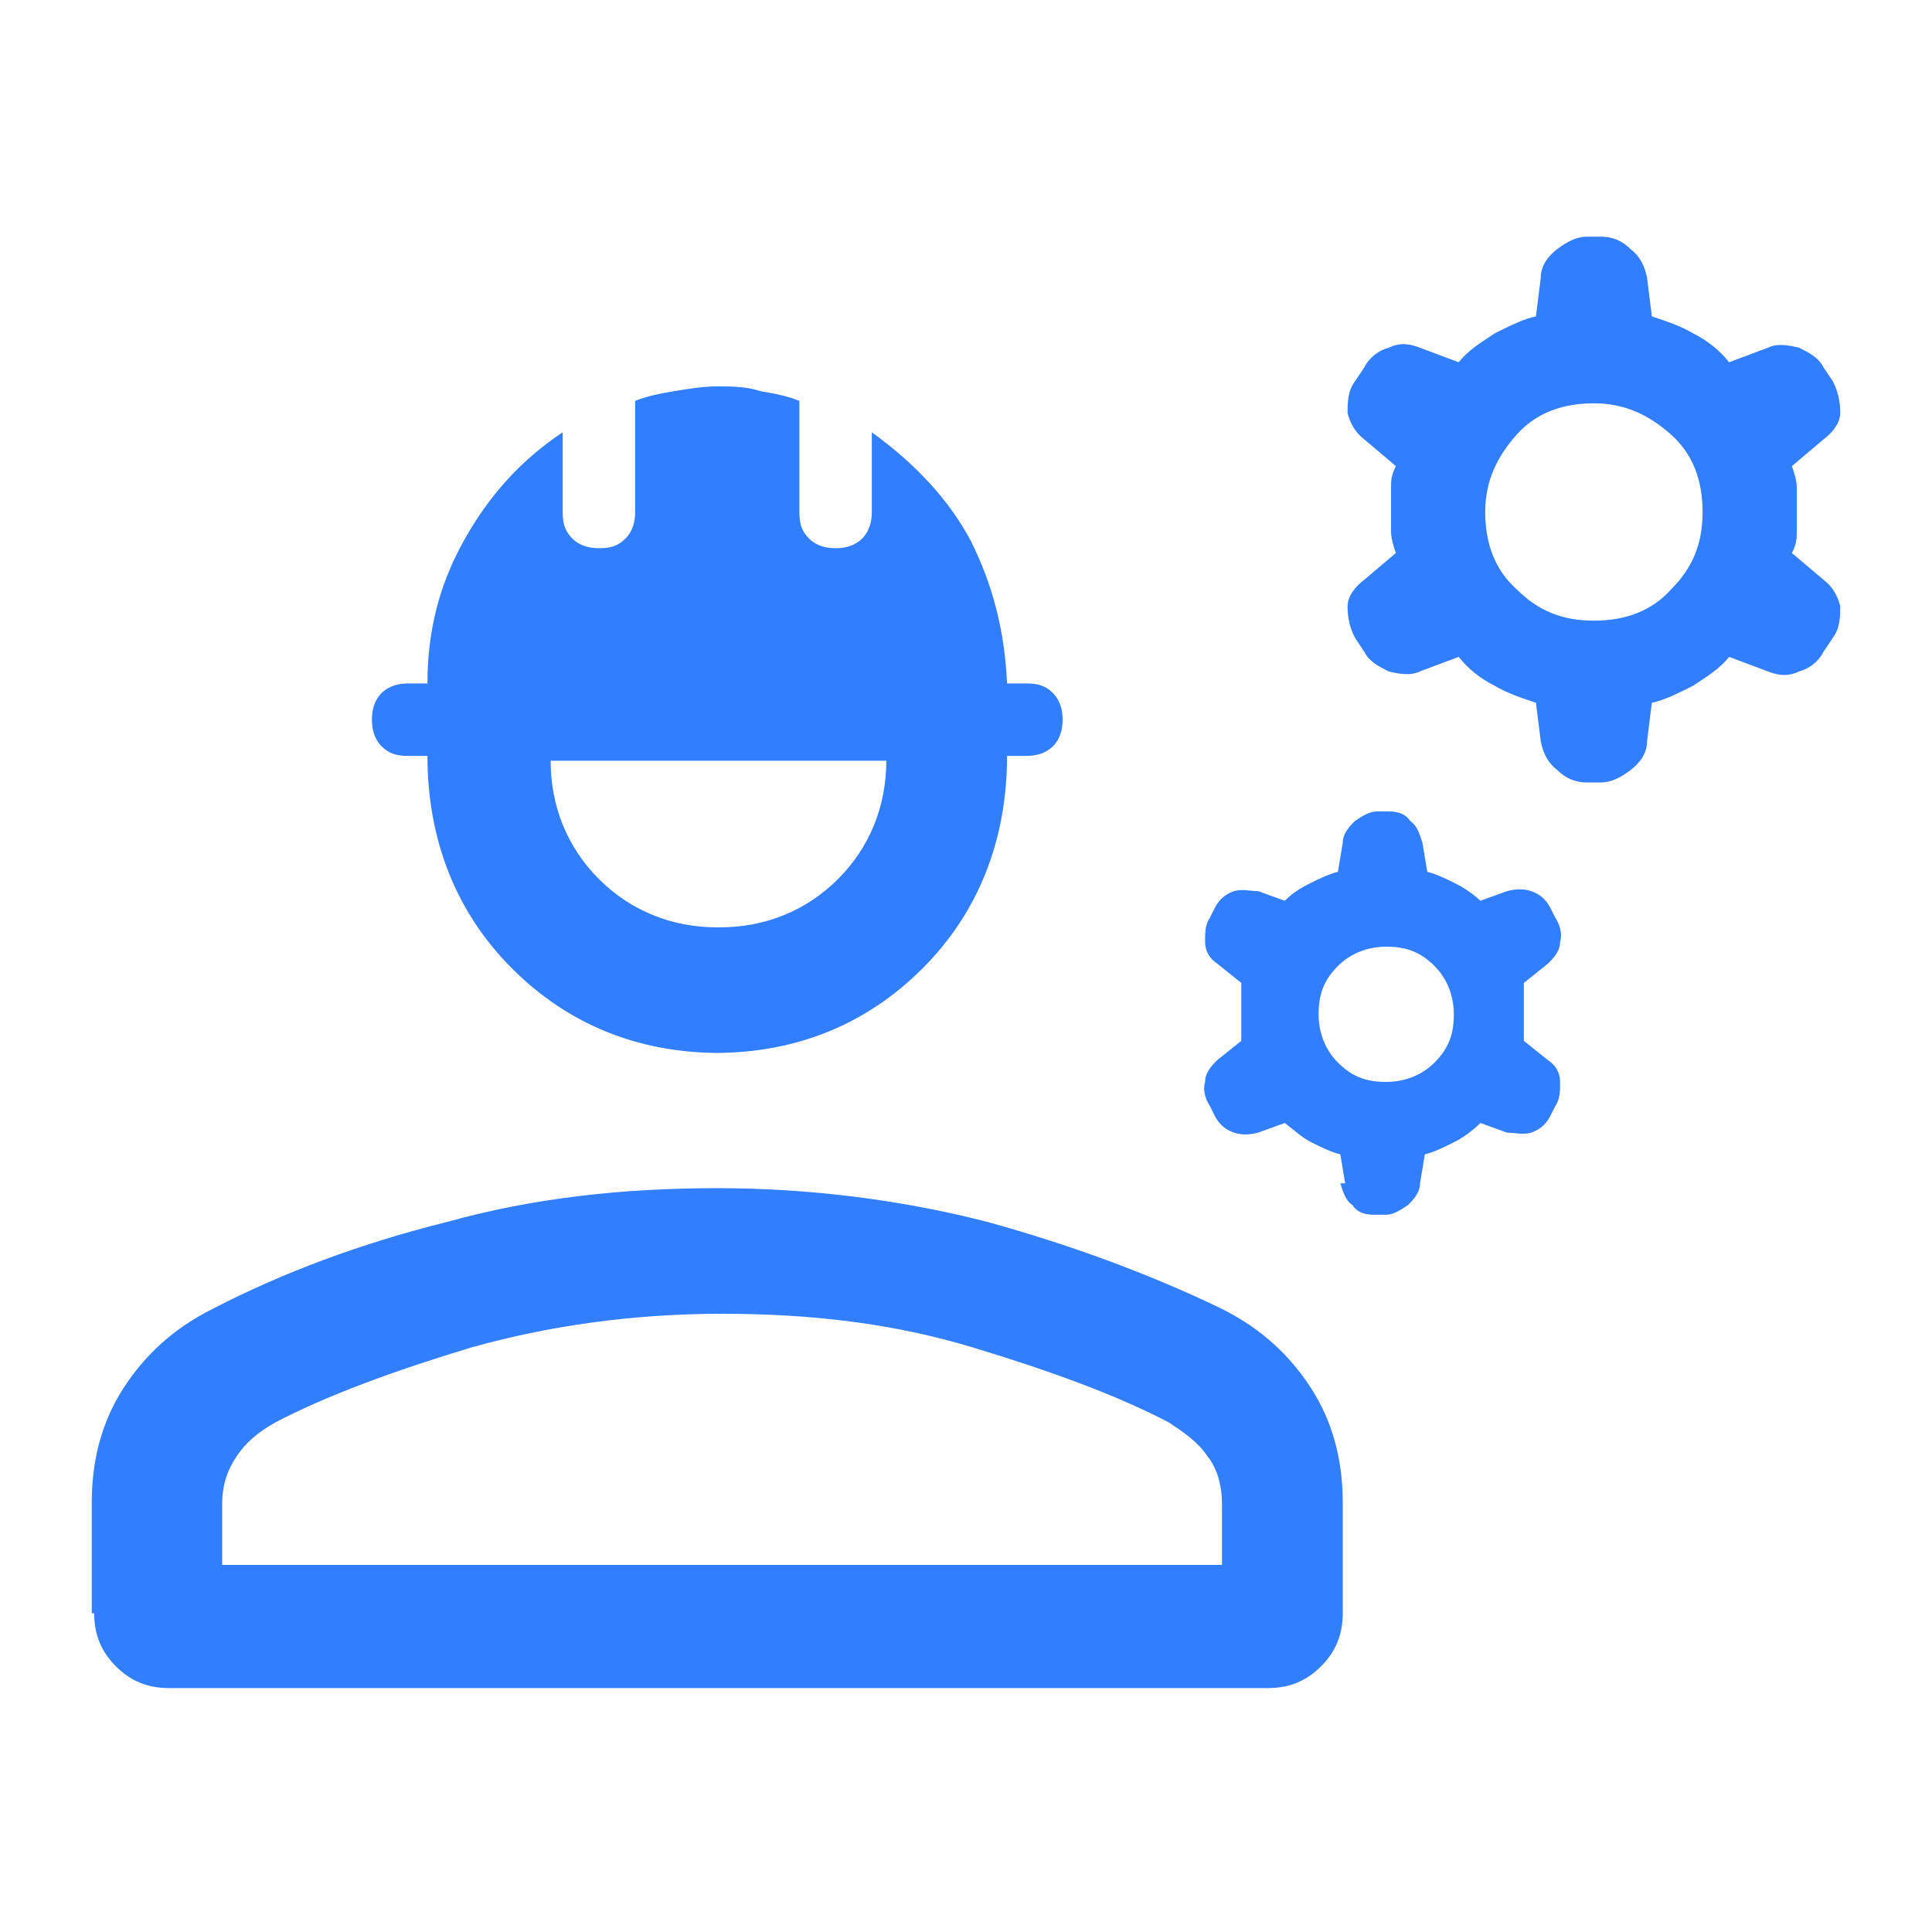 <?xml version="1.0" encoding="UTF-8"?>
<svg id="Capa_1" xmlns="http://www.w3.org/2000/svg" version="1.1" viewBox="0 0 80 80">
  <!-- Generator: Adobe Illustrator 29.1.0, SVG Export Plug-In . SVG Version: 2.1.0 Build 142)  -->
  <defs>
    <style>
      .st0 {
        fill: #317eff;
      }
    </style>
  </defs>
  <path class="st0" d="M3.8,66.8v-4.6c0-1.7.4-3.3,1.3-4.7.9-1.4,2.1-2.5,3.7-3.3,2.9-1.5,6.1-2.7,9.7-3.6,3.6-1,7.3-1.4,11.2-1.4s7.7.5,11.2,1.4c3.6,1,6.8,2.2,9.7,3.6,1.6.8,2.8,1.9,3.7,3.3.9,1.4,1.3,3,1.3,4.7v4.6c0,.9-.3,1.6-.9,2.2-.6.6-1.3.9-2.2.9H7c-.9,0-1.6-.3-2.2-.9-.6-.6-.9-1.3-.9-2.2ZM9,64.8h41.6v-2.5c0-.8-.2-1.5-.6-2-.4-.6-1-1-1.6-1.4-2.1-1.1-4.8-2.1-8.1-3.1-3.3-1-6.7-1.4-10.4-1.4s-7.2.5-10.4,1.4c-3.3,1-6,2-8.1,3.1-.7.4-1.2.8-1.6,1.4-.4.6-.6,1.2-.6,2,0,0,0,2.5,0,2.5ZM29.8,43.6c-3.4,0-6.3-1.2-8.6-3.5-2.3-2.3-3.5-5.3-3.5-8.8h-.8c-.5,0-.8-.1-1.1-.4-.3-.3-.4-.7-.4-1.1s.1-.8.4-1.1c.3-.3.7-.4,1.1-.4h.8c0-2.2.5-4.1,1.5-5.9,1-1.8,2.3-3.3,4.1-4.5v3.3c0,.5.1.8.4,1.1.3.3.7.4,1.1.4.5,0,.8-.1,1.1-.4.3-.3.4-.7.4-1.1v-4.6c.5-.2,1-.3,1.6-.4.6-.1,1.2-.2,1.8-.2s1.2,0,1.8.2c.6.1,1.1.2,1.6.4v4.6c0,.5.1.8.4,1.1.3.3.7.4,1.1.4s.8-.1,1.1-.4c.3-.3.4-.7.4-1.1v-3.3c1.8,1.3,3.2,2.8,4.1,4.5.9,1.8,1.4,3.7,1.5,5.9h.8c.5,0,.8.1,1.1.4.3.3.4.7.4,1.1s-.1.8-.4,1.1c-.3.3-.7.4-1.1.4h-.8c0,3.5-1.2,6.5-3.5,8.8s-5.2,3.5-8.6,3.5ZM29.8,38.4c1.9,0,3.6-.7,4.9-2,1.3-1.3,2-3,2-4.9h-13.9c0,1.9.7,3.6,2,4.9,1.3,1.3,3,2,4.9,2ZM55.7,49l-.2-1.2c-.4-.1-.8-.3-1.2-.5-.4-.2-.7-.5-1.1-.8l-1.1.4c-.4.1-.7.1-1,0s-.6-.3-.8-.7l-.2-.4c-.2-.3-.3-.7-.2-1,0-.4.3-.7.5-.9l1-.8c0-.2,0-.4,0-.6v-1.2c0-.2,0-.4,0-.6l-1-.8c-.3-.2-.5-.5-.5-.9,0-.4,0-.7.2-1l.2-.4c.2-.4.5-.6.8-.7s.7,0,1,0l1.1.4c.3-.3.6-.5,1-.7.4-.2.8-.4,1.2-.5l.2-1.2c0-.4.3-.7.5-.9.3-.2.6-.4.9-.4h.5c.4,0,.7.1.9.4.3.2.4.6.5.9l.2,1.2c.4.1.8.3,1.2.5.4.2.8.5,1,.7l1.1-.4c.4-.1.7-.1,1,0,.3.1.6.3.8.7l.2.4c.2.3.3.7.2,1,0,.4-.3.7-.5.9l-1,.8c0,.2,0,.5,0,.6v1.2c0,.2,0,.4,0,.6l1,.8c.3.2.5.5.5.9,0,.4,0,.7-.2,1l-.2.4c-.2.4-.5.6-.8.7-.3.1-.7,0-1,0l-1.1-.4c-.3.3-.7.6-1.1.8-.4.2-.8.4-1.2.5l-.2,1.2c0,.4-.3.7-.5.9-.3.2-.6.4-.9.4h-.5c-.4,0-.7-.1-.9-.4-.3-.2-.4-.6-.5-.9ZM57.4,44.8c.8,0,1.5-.3,2-.8.6-.6.8-1.2.8-2,0-.8-.3-1.5-.8-2-.6-.6-1.2-.8-2-.8s-1.5.3-2,.8c-.6.6-.8,1.2-.8,2,0,.8.3,1.5.8,2,.6.6,1.2.8,2,.8ZM63.8,30.7l-.2-1.6c-.6-.2-1.2-.4-1.7-.7-.6-.3-1.1-.7-1.5-1.2l-1.6.6c-.4.2-.9.1-1.3,0-.4-.2-.8-.4-1-.8l-.4-.6c-.2-.4-.3-.8-.3-1.3,0-.4.3-.8.7-1.1l1.3-1.1c-.1-.3-.2-.6-.2-.9,0-.3,0-.5,0-.9s0-.6,0-.9c0-.3,0-.5.2-.9l-1.3-1.1c-.4-.3-.6-.7-.7-1.1,0-.4,0-.9.3-1.3l.4-.6c.2-.4.6-.7,1-.8.4-.2.8-.2,1.3,0l1.6.6c.4-.5.9-.8,1.5-1.2.6-.3,1.2-.6,1.7-.7l.2-1.6c0-.5.3-.9.7-1.2.4-.3.8-.5,1.2-.5h.6c.5,0,.9.2,1.2.5.4.3.6.7.7,1.2l.2,1.6c.6.2,1.2.4,1.7.7.6.3,1.1.7,1.5,1.2l1.6-.6c.4-.2.9-.1,1.3,0,.4.2.8.4,1,.8l.4.6c.2.4.3.8.3,1.3,0,.4-.3.8-.7,1.1l-1.3,1.1c.1.3.2.6.2.9,0,.3,0,.5,0,.9,0,.3,0,.6,0,.9,0,.3,0,.5-.2.9l1.3,1.1c.4.3.6.7.7,1.1,0,.4,0,.9-.3,1.3l-.4.6c-.2.4-.6.7-1,.8-.4.2-.8.2-1.3,0l-1.6-.6c-.4.5-.9.8-1.5,1.2-.6.3-1.2.6-1.7.7l-.2,1.6c0,.5-.3.9-.7,1.2-.4.3-.8.5-1.2.5h-.6c-.5,0-.9-.2-1.2-.5-.4-.3-.6-.7-.7-1.2ZM66,25.7c1.3,0,2.4-.4,3.2-1.3.9-.9,1.3-1.9,1.3-3.2s-.4-2.4-1.3-3.2-1.9-1.3-3.2-1.3-2.4.4-3.2,1.3-1.3,1.9-1.3,3.2.4,2.4,1.3,3.2c.9.9,1.9,1.3,3.2,1.3Z"/>
</svg>